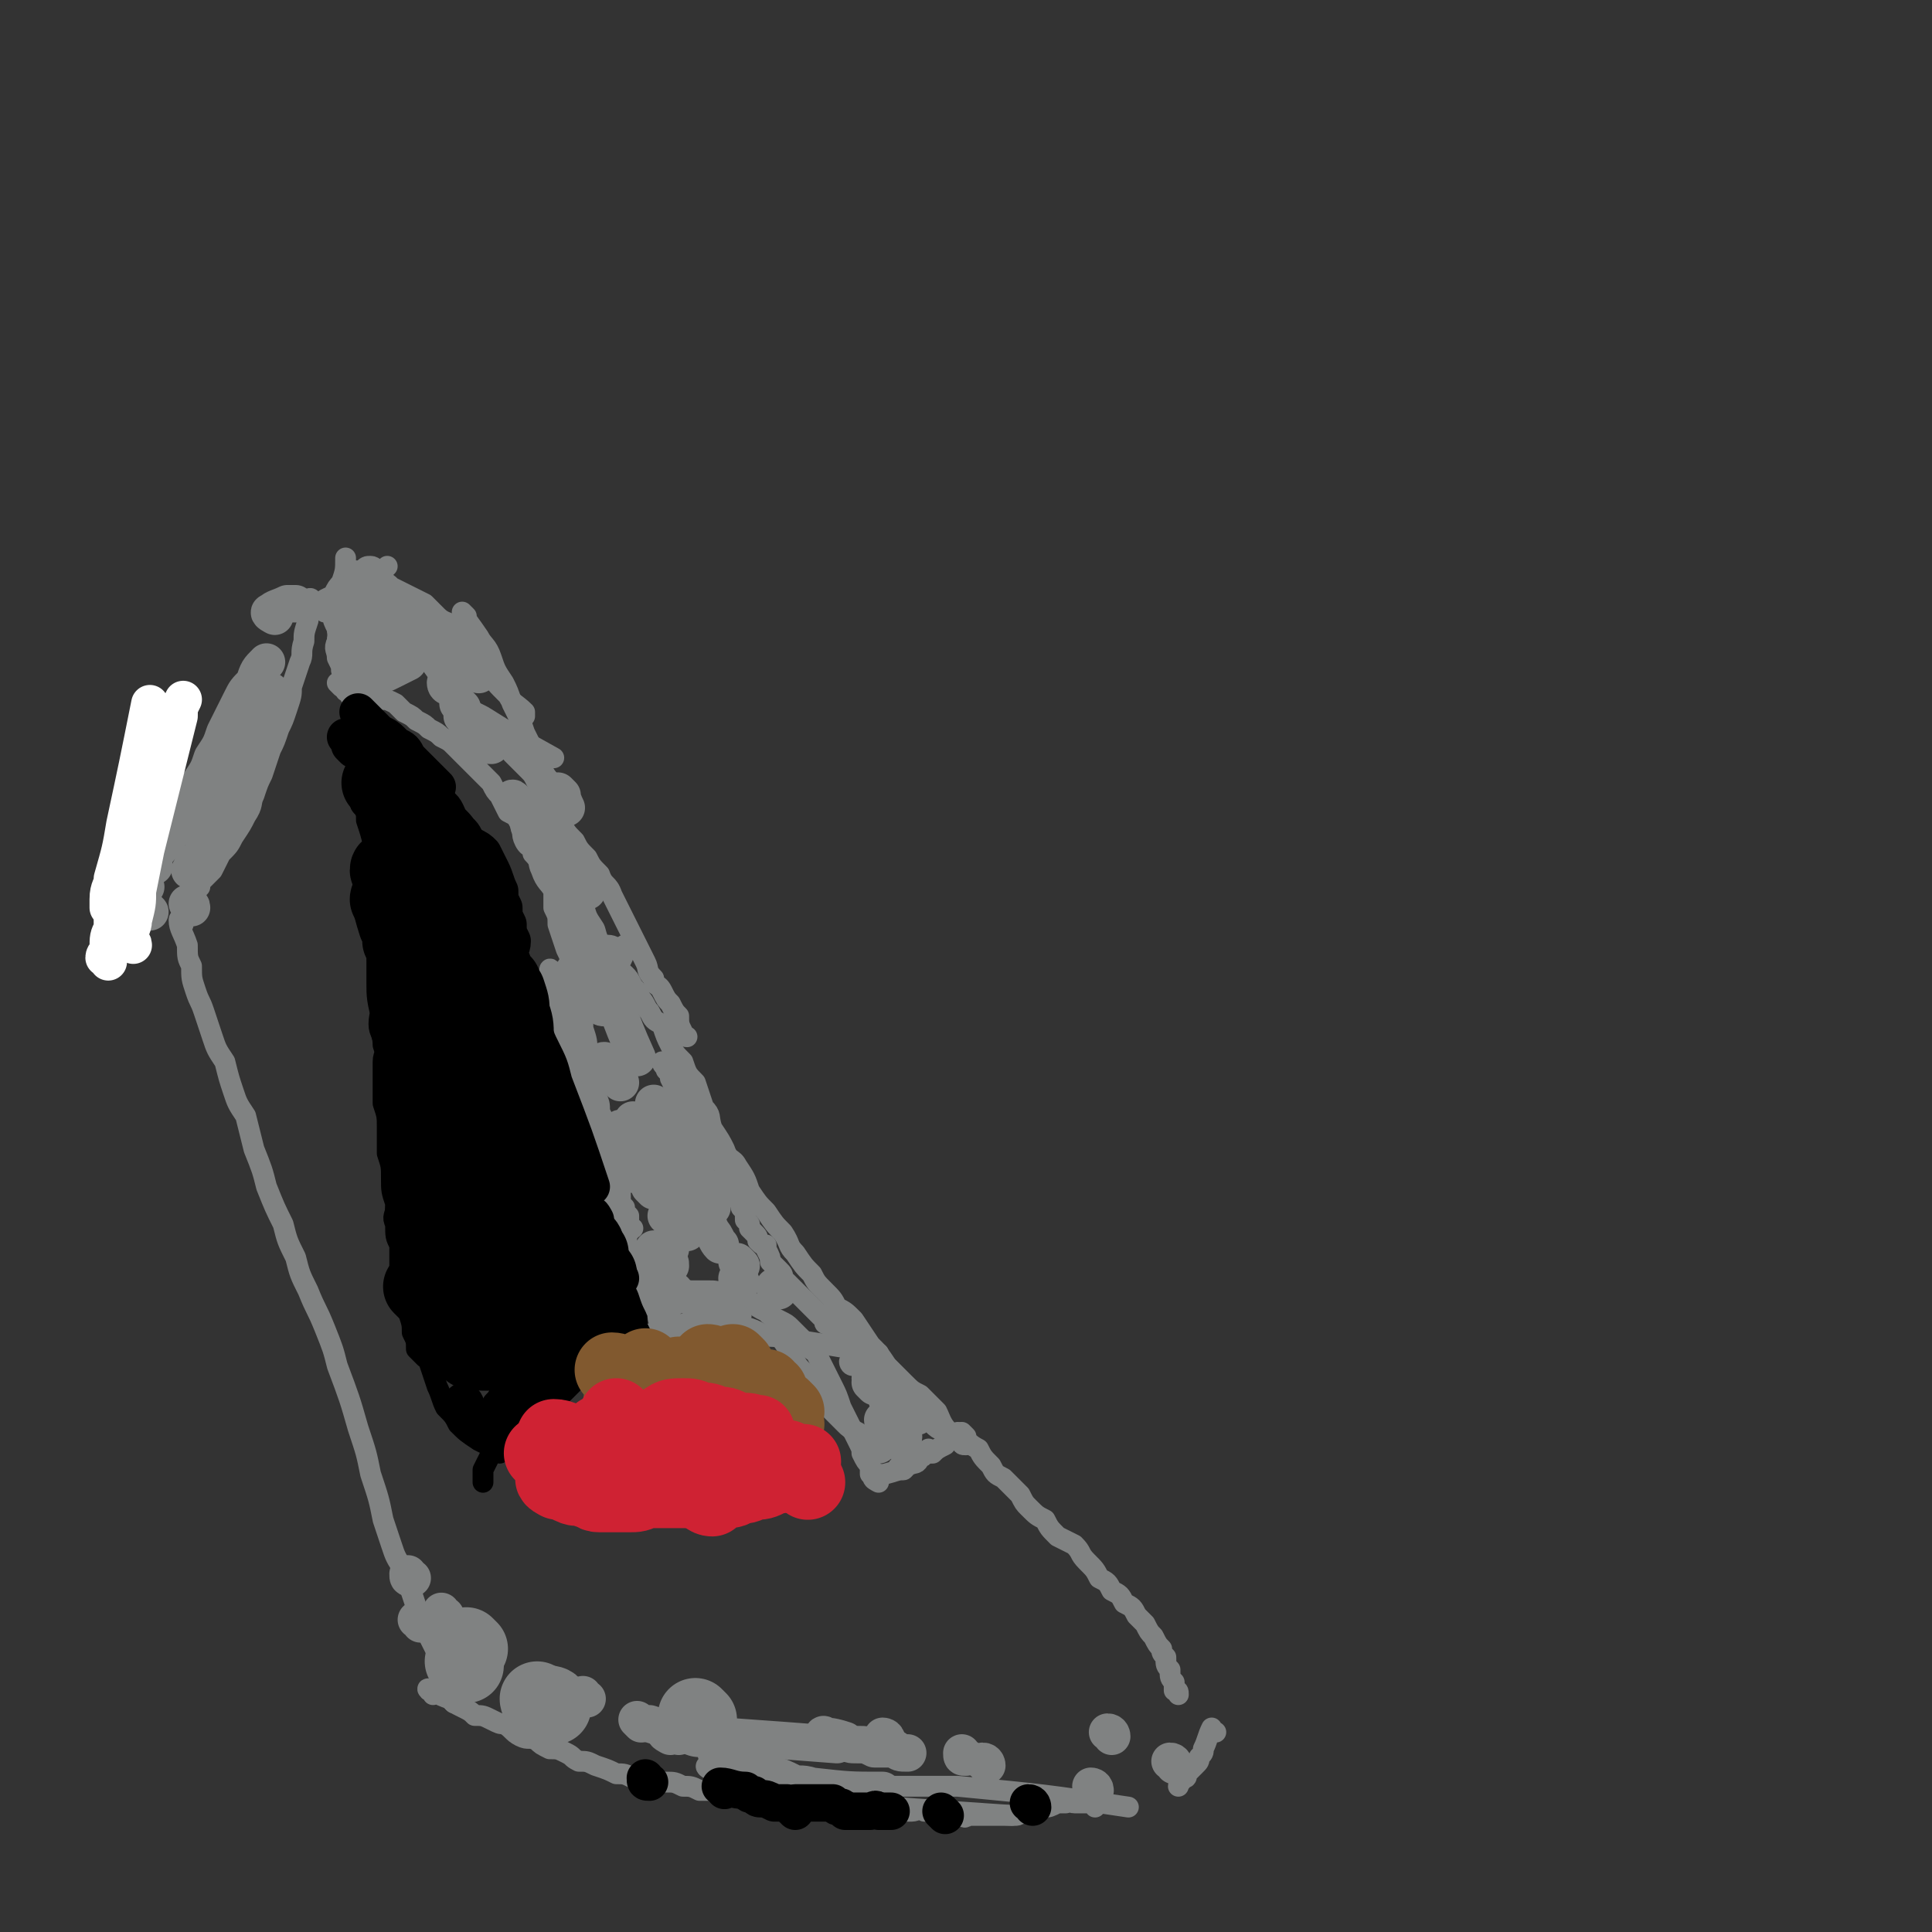 <svg viewBox='0 0 464 464' version='1.1' xmlns='http://www.w3.org/2000/svg' xmlns:xlink='http://www.w3.org/1999/xlink'><rect x="0" y="0" width="464" height="464" fill="#333333" stroke="none"/><g fill='none' stroke='#808282' stroke-width='5' stroke-linecap='round' stroke-linejoin='round'><path d='M82,165c0,0 -1,-1 -1,-1 1,0 2,1 3,2 2,0 2,0 5,1 1,0 1,0 3,1 1,0 1,0 3,1 1,1 1,1 2,2 2,1 2,1 3,2 2,1 2,1 3,2 2,1 2,1 3,2 2,1 2,1 3,2 2,2 2,2 3,3 2,2 2,2 3,3 2,2 2,2 3,3 1,2 1,2 2,3 1,2 1,2 2,4 2,1 2,1 3,3 1,2 0,2 1,4 1,2 2,1 2,3 2,2 1,2 2,4 1,3 2,3 3,5 0,2 0,2 0,4 1,2 1,2 1,4 1,3 1,3 2,6 1,2 1,2 1,4 1,3 1,3 1,5 1,3 1,3 1,5 1,3 1,3 1,5 1,3 1,3 1,6 1,2 1,2 1,5 1,2 1,2 1,5 1,2 1,2 1,4 1,2 1,2 2,4 0,2 0,2 1,5 0,2 0,2 0,4 1,2 1,2 1,5 1,1 1,1 1,2 0,2 0,2 1,3 0,1 0,1 1,2 0,1 0,1 0,1 0,1 0,1 0,1 0,1 0,1 1,1 '/><path d='M133,234c0,0 -1,-2 -1,-1 0,2 1,3 2,6 1,3 0,3 1,5 1,2 1,2 2,4 1,3 1,3 2,5 0,3 0,3 1,5 1,3 1,3 2,6 0,3 0,3 1,5 1,3 1,3 1,6 1,3 1,3 2,7 1,3 1,3 2,6 1,4 1,4 2,8 1,4 1,4 3,9 1,2 1,2 2,5 2,2 1,3 3,5 0,2 0,2 1,3 1,2 1,2 2,3 1,1 1,1 2,2 '/><path d='M134,240c0,0 -1,-1 -1,-1 0,1 0,1 1,3 0,2 0,2 1,5 0,2 0,2 1,4 0,3 0,3 0,6 1,3 1,3 2,6 1,3 1,3 1,5 1,5 1,5 2,9 1,3 1,3 2,6 1,3 1,3 3,6 1,2 1,2 3,4 1,2 1,2 2,3 '/><path d='M159,313c0,0 -1,-1 -1,-1 1,-1 2,0 3,-1 2,0 2,0 3,-1 2,0 2,0 3,0 2,0 2,0 3,0 2,0 2,0 4,1 2,0 2,0 4,1 1,1 1,0 3,1 1,1 1,1 3,2 1,1 1,1 3,2 2,1 2,1 3,2 2,2 2,2 3,3 1,2 2,2 3,3 1,2 1,2 2,4 1,2 1,2 2,4 1,2 1,2 2,5 1,2 1,2 2,4 1,2 1,2 2,4 1,2 1,2 1,3 1,2 1,2 2,3 0,1 0,2 0,2 1,1 1,0 2,0 '/><path d='M161,315c0,0 -2,-1 -1,-1 2,-1 3,-1 6,-2 2,-1 2,-1 4,-1 2,0 2,-1 4,-1 3,0 3,0 5,-1 '/><path d='M158,321c0,-1 -1,-1 -1,-1 2,-1 3,-1 5,-1 1,0 1,-1 3,-1 2,-2 2,-2 4,-3 '/><path d='M161,320c0,0 -2,-1 -1,-1 1,-1 2,0 4,-1 2,0 2,0 4,-1 1,0 2,0 3,0 2,1 2,1 5,1 2,1 2,1 4,1 3,1 3,2 6,2 13,2 13,2 25,4 '/><path d='M166,314c0,0 -1,-1 -1,-1 1,0 2,0 4,0 2,1 2,0 4,1 2,1 2,1 4,2 0,0 0,0 1,0 '/><path d='M187,321c0,-1 -1,-2 -1,-1 1,0 1,1 2,2 2,3 2,3 3,5 1,2 2,2 3,4 1,2 1,2 3,4 1,2 1,2 3,4 1,1 1,1 3,3 1,1 1,1 3,2 1,1 1,1 3,2 1,0 1,0 3,0 2,-1 2,-1 4,-1 '/><path d='M211,356c0,0 -2,-1 -1,-1 2,-1 3,-1 6,-2 1,0 1,0 2,-1 2,-1 2,0 3,-2 1,0 1,-1 2,-2 '/><path d='M217,353c-1,0 -2,0 -1,-1 1,-1 2,-1 4,-1 1,-1 1,-1 2,-2 1,0 1,0 2,0 1,-1 1,-1 3,-2 1,-2 1,-2 3,-3 '/><path d='M232,347c-1,0 -1,0 -1,-1 -2,-1 -2,-1 -4,-2 -2,-1 -2,-1 -3,-2 -1,-2 -1,-2 -3,-3 -1,-1 -1,-1 -2,-3 -1,-1 -2,-1 -3,-2 -1,-1 -1,-1 -1,-2 -1,-1 -1,-1 -2,-2 -1,0 -1,-1 -2,-1 -1,-1 -1,-1 -2,-2 -1,-1 -1,-2 -2,-3 -1,-1 -1,-1 -2,-1 -1,-2 -1,-2 -2,-3 -1,0 -1,0 -2,-1 0,0 0,0 -1,0 -1,-1 -1,-1 -1,-1 -1,0 -1,0 -1,-1 -1,-1 -1,-1 -2,-2 -1,-1 -1,-1 -2,-2 0,0 0,0 0,0 -1,-1 -1,-1 -2,-2 0,0 0,0 -1,-1 0,0 0,0 -1,-1 -1,-1 -1,-1 -2,-2 0,-1 0,-1 -1,-2 -1,-1 -1,-1 -2,-2 0,-1 0,-1 -1,-3 0,0 0,0 0,-1 -1,0 -1,0 -2,-1 0,-1 0,-1 -1,-2 0,0 0,0 -1,-1 0,-1 0,-1 0,-1 -1,-1 -1,-1 -1,-1 0,-2 0,-2 -1,-3 0,-1 0,-1 -1,-2 -1,-1 -1,-1 -2,-2 0,-1 0,-1 0,-2 -1,-1 -1,-1 -1,-3 0,-1 0,-1 -1,-2 -1,-1 -1,-1 -2,-2 -1,-2 -1,-2 -2,-3 0,-2 0,-2 -1,-3 0,-1 -1,-1 -1,-3 -1,-1 -1,-1 -2,-3 -1,-1 -1,-1 -2,-3 -1,-1 -1,-1 -2,-3 0,-1 0,-1 -1,-2 0,-1 -1,-1 -1,-2 0,0 1,0 1,0 '/><path d='M229,345c0,0 -1,-1 -1,-1 -2,-2 -2,-3 -3,-5 -2,-2 -2,-2 -4,-4 -2,-1 -2,-1 -4,-3 -2,-2 -2,-2 -4,-4 -2,-3 -2,-3 -4,-5 -2,-3 -2,-3 -4,-6 -2,-2 -2,-2 -4,-3 -1,-2 -1,-2 -3,-4 -2,-2 -2,-2 -3,-4 -2,-2 -2,-2 -4,-5 -2,-2 -1,-2 -3,-5 -2,-2 -2,-2 -4,-5 -2,-2 -2,-2 -4,-5 -1,-3 -1,-3 -3,-6 -1,-2 -2,-1 -3,-4 -1,-2 -1,-2 -3,-5 -1,-3 0,-3 -2,-5 -1,-3 -1,-3 -2,-6 -2,-2 -2,-2 -3,-5 -2,-2 -2,-2 -3,-4 -1,-2 -1,-2 -2,-5 -2,-1 -2,-1 -3,-3 -1,-1 -1,-2 -2,-3 -1,-2 -1,-2 -2,-3 -1,-2 -1,-2 -2,-3 -1,-1 -2,-1 -2,-2 0,-1 0,0 1,-1 1,-2 1,-2 1,-4 '/><path d='M165,249c0,0 -1,0 -1,-1 -1,-2 -1,-2 -1,-4 -1,-1 -1,-1 -2,-3 -1,-1 -1,-1 -2,-3 -1,-2 -2,-1 -2,-3 -2,-2 -1,-2 -2,-4 -1,-2 -1,-2 -2,-4 -1,-2 -1,-2 -2,-4 -1,-2 -1,-2 -2,-4 -1,-2 -1,-2 -2,-4 -1,-3 -2,-2 -3,-5 -2,-2 -2,-2 -3,-4 -2,-2 -2,-2 -3,-4 -2,-2 -2,-2 -3,-4 -1,-2 -1,-2 -2,-4 -1,-2 -1,-2 -2,-3 -1,-2 -1,-2 -2,-3 -1,-2 -1,-2 -2,-3 -1,-1 -1,-1 -2,-2 0,0 0,0 -1,-1 0,0 0,0 -1,-1 0,0 0,0 0,-1 '/><path d='M89,165c0,0 0,0 -1,-1 0,0 0,-1 0,-2 -1,-2 -1,-2 -2,-4 -1,-1 -1,-1 -1,-3 -1,-2 -1,-2 -1,-4 0,-1 -1,-1 -1,-3 0,-1 0,-1 0,-2 0,-1 1,-1 1,-2 0,0 0,0 0,-1 1,-1 1,-1 2,-2 0,-1 0,-1 1,-2 '/><path d='M84,167c0,-1 -1,-1 -1,-1 -1,-3 0,-3 -1,-5 0,-1 0,-1 -1,-3 0,-2 -1,-2 0,-4 0,-1 0,-1 1,-3 0,-1 0,-1 1,-3 0,-1 0,-1 0,-2 0,-1 0,-1 1,-2 0,-3 1,-3 1,-5 '/><path d='M85,162c0,0 -1,0 -1,-1 -1,-2 -1,-2 -2,-4 0,-2 0,-2 0,-3 -1,-2 -1,-2 -1,-3 -1,-2 -1,-2 -1,-3 0,-1 0,-1 1,-2 0,-1 0,-1 0,-3 1,-1 1,-1 1,-3 1,-3 1,-3 1,-6 '/><path d='M78,147c0,-1 -1,-1 -1,-1 0,-2 1,-2 3,-3 1,-2 1,-2 2,-3 1,-1 1,-1 3,-2 1,0 1,-1 2,-1 1,-1 1,-1 2,-1 1,0 1,1 3,1 0,0 0,0 1,-1 '/><path d='M85,138c0,-1 -2,-2 -1,-1 1,0 2,0 4,1 2,1 2,0 3,1 2,1 2,1 3,2 2,1 2,1 4,2 2,1 2,1 4,2 2,2 2,2 3,3 2,2 3,1 4,3 3,2 2,3 4,5 2,3 2,3 4,5 2,3 2,3 5,6 1,2 2,2 4,4 0,1 0,1 0,1 '/><path d='M112,148c0,0 -1,-1 -1,-1 1,2 2,3 4,6 1,2 2,2 3,5 1,3 1,3 3,6 1,2 1,2 2,5 2,4 2,4 3,7 2,4 2,4 4,8 1,3 2,3 4,6 '/><path d='M99,145c-1,0 -2,-1 -1,-1 0,1 1,2 2,3 '/><path d='M221,342c0,0 -1,-1 -1,-1 '/><path d='M213,340c0,0 -1,-1 -1,-1 '/><path d='M205,328c-1,0 -1,-1 -1,-1 '/><path d='M214,341c0,0 -1,-1 -1,-1 '/></g>
<g fill='none' stroke='#808282' stroke-width='9' stroke-linecap='round' stroke-linejoin='round'><path d='M217,342c0,0 -1,0 -1,-1 '/><path d='M211,347c0,0 0,-1 -1,-1 '/><path d='M204,322c0,0 -1,-1 -1,-1 '/><path d='M217,347c0,0 -1,-1 -1,-1 '/><path d='M165,296c0,0 0,-1 -1,-1 '/><path d='M157,286c0,0 -1,-1 -1,-1 '/><path d='M217,345c-1,0 -1,-1 -1,-1 '/><path d='M210,333c0,0 -1,-1 -1,-1 '/><path d='M214,337c0,0 -1,-1 -1,-1 '/><path d='M212,330c0,0 -1,-1 -1,-1 '/><path d='M161,304c0,-1 0,-1 -1,-1 '/><path d='M158,301c0,0 -1,-1 -1,-1 '/><path d='M161,300c0,0 -1,-1 -1,-1 '/><path d='M160,307c-1,0 -1,-1 -1,-1 '/><path d='M213,342c-1,0 -1,-1 -1,-1 '/><path d='M210,332c0,0 -1,0 -1,-1 0,-1 1,-1 1,-2 '/><path d='M161,293c0,0 0,-1 -1,-1 '/><path d='M150,272c0,0 0,-1 -1,-1 '/><path d='M133,194c-1,0 -1,-1 -1,-1 '/><path d='M129,195c0,0 -1,-1 -1,-1 1,1 1,2 2,3 2,2 2,3 4,5 1,2 1,2 3,4 1,2 1,2 3,5 1,1 1,1 1,3 '/><path d='M128,199c0,0 -1,0 -1,-1 '/><path d='M90,150c0,-1 -1,-1 -1,-1 '/><path d='M85,156c0,0 -2,-1 -1,-1 1,0 2,0 5,0 1,0 2,0 3,0 2,0 2,-1 4,-1 0,0 0,0 0,0 '/><path d='M88,164c-1,-1 -2,-1 -1,-1 1,-1 1,0 3,-1 2,0 2,0 4,-1 2,-1 2,-1 4,-2 '/><path d='M89,145c0,0 -2,-1 -1,-1 1,1 2,2 5,3 2,1 2,1 4,2 2,2 2,2 4,4 2,1 2,1 4,3 2,1 2,1 4,2 1,1 1,1 2,2 2,1 2,1 4,2 '/><path d='M108,165c0,0 -1,0 -1,-1 '/><path d='M118,179c-1,0 -1,0 -1,-1 '/><path d='M111,170c-1,-1 -1,-1 -1,-1 '/><path d='M135,191c0,0 -1,-1 -1,-1 1,1 1,2 2,4 '/><path d='M135,212c0,0 0,-1 -1,-1 '/><path d='M124,193c0,0 -1,-2 -1,-1 2,2 3,3 6,6 1,2 1,3 3,5 1,4 1,4 3,7 1,4 1,4 3,7 1,4 1,4 3,7 1,4 2,4 3,8 5,11 4,11 9,22 '/><path d='M152,282c-1,0 -1,-1 -1,-1 '/><path d='M163,311c0,0 -1,0 -1,-1 '/><path d='M145,242c-1,0 -1,-1 -1,-1 '/><path d='M153,278c0,0 -1,-1 -1,-1 1,1 2,1 3,3 1,1 1,2 2,3 '/><path d='M178,308c0,0 -1,-1 -1,-1 '/><path d='M139,234c0,0 0,-1 -1,-1 '/><path d='M153,270c0,0 -1,-1 -1,-1 1,1 1,2 2,3 2,3 2,3 4,5 2,2 2,2 4,4 1,1 1,1 2,3 1,1 1,1 1,2 1,2 1,2 2,3 1,1 1,1 2,3 1,2 1,2 2,4 1,1 1,2 2,3 '/><path d='M146,256c0,0 -1,-2 -1,-1 0,0 1,1 3,3 1,1 0,1 1,2 '/><path d='M158,266c0,0 -1,-1 -1,-1 1,2 2,2 3,5 2,2 2,3 3,5 2,4 2,4 4,7 2,4 2,4 4,8 0,0 0,0 0,0 '/><path d='M178,304c0,0 -1,-1 -1,-1 '/><path d='M150,276c0,0 0,-1 -1,-1 '/><path d='M147,230c0,-1 -1,-1 -1,-1 '/><path d='M158,282c0,0 -1,-1 -1,-1 '/><path d='M113,180c0,0 -1,-1 -1,-1 '/><path d='M112,173c0,0 -1,-1 -1,-1 '/><path d='M187,310c0,0 -1,-1 -1,-1 '/></g>
<g fill='none' stroke='#000000' stroke-width='9' stroke-linecap='round' stroke-linejoin='round'><path d='M85,180c0,0 -1,-1 -1,-1 1,1 2,1 4,3 2,1 2,1 3,2 2,2 2,2 3,3 2,1 2,1 3,3 1,1 1,1 2,2 1,1 1,1 2,2 1,1 1,1 2,2 1,1 1,1 1,2 1,1 1,1 1,2 1,1 1,1 1,2 1,1 1,1 1,1 0,1 0,1 1,2 0,1 0,1 0,2 1,0 0,0 1,0 0,1 0,0 1,0 '/><path d='M87,172c0,0 -1,-1 -1,-1 2,2 2,2 5,5 2,1 2,1 4,3 2,1 2,1 3,3 1,1 1,1 3,3 1,1 1,1 2,2 1,1 1,1 2,2 '/><path d='M84,178c0,0 -1,-1 -1,-1 1,0 1,1 3,2 2,1 2,1 5,2 1,1 1,1 3,2 1,1 1,1 2,2 2,2 2,2 4,3 1,2 1,2 3,4 1,1 1,1 3,3 2,2 2,2 3,4 2,1 2,1 3,3 2,2 2,2 3,4 1,2 1,2 2,4 1,2 1,2 2,4 1,3 1,3 1,6 1,3 1,3 1,6 1,2 1,2 1,4 '/><path d='M90,187c0,-1 -1,-2 -1,-1 2,0 3,1 5,2 2,1 2,1 4,2 1,2 1,2 3,3 2,2 2,2 4,4 1,1 1,1 3,3 1,2 1,2 2,4 2,2 3,2 5,4 1,2 1,2 3,4 0,1 0,1 0,1 '/><path d='M90,181c0,0 -2,-1 -1,-1 2,1 3,2 6,3 2,2 2,2 4,4 2,1 2,1 3,2 2,2 2,2 3,4 2,1 2,2 3,4 2,2 2,2 3,4 2,2 2,2 3,4 1,2 1,2 2,4 1,3 1,3 2,5 1,3 0,3 1,5 0,3 0,3 0,5 0,3 0,3 0,5 -1,3 -1,3 -1,6 -1,3 -1,3 -1,6 0,2 0,2 1,4 '/><path d='M106,210c0,-1 -1,-2 -1,-1 0,0 1,1 2,3 2,2 2,2 3,4 2,2 2,2 3,4 1,3 0,3 1,5 1,3 1,3 2,6 1,4 1,4 2,7 1,3 1,3 2,7 1,5 1,5 3,11 1,4 1,4 3,9 1,3 1,3 2,6 5,14 5,14 10,28 '/><path d='M119,221c0,0 -2,-1 -1,-1 1,2 2,3 3,7 2,2 1,2 2,5 1,2 1,2 2,5 0,2 0,2 1,5 1,2 1,2 2,5 1,3 1,3 2,5 2,4 2,4 3,8 5,13 5,13 9,25 '/><path d='M118,216c-1,0 -2,-1 -1,-1 0,2 0,3 1,5 1,3 1,3 2,5 0,3 0,3 1,6 1,3 1,3 2,6 1,3 1,3 1,5 1,3 1,3 2,7 1,2 2,2 2,5 1,3 1,3 2,7 1,3 1,3 2,6 1,3 1,3 2,6 1,3 1,3 2,7 1,3 1,3 2,6 1,3 1,3 2,5 0,2 0,2 1,5 1,2 1,2 2,4 1,1 2,1 3,2 2,2 2,3 3,5 '/><path d='M145,297c0,0 -1,-2 -1,-1 1,2 1,3 2,6 1,3 0,3 1,5 1,3 1,3 2,5 1,3 1,3 2,5 0,2 0,2 1,4 0,1 0,1 1,3 0,0 0,0 0,0 '/><path d='M148,316c-1,0 -1,-1 -1,-1 -1,1 -1,2 -2,4 0,2 -1,1 -2,3 0,1 0,1 -1,3 -1,1 -1,1 -2,2 -1,1 -1,1 -2,2 -1,1 -1,1 -2,2 -1,1 -1,1 -2,2 -1,0 -1,0 -2,1 -2,0 -2,0 -3,1 -1,0 -1,0 -2,1 -1,1 -1,1 -2,2 -1,1 -1,1 -2,2 -1,1 -1,1 -1,2 0,0 0,0 -1,1 '/><path d='M130,326c-1,0 -1,-1 -1,-1 -2,2 -1,3 -3,5 -1,1 -1,1 -2,3 -1,1 -1,1 -2,2 -1,2 -1,2 -2,3 0,1 0,1 -1,2 '/><path d='M135,322c0,0 -1,0 -1,-1 1,0 2,-1 4,-1 2,0 2,0 3,0 2,1 2,1 4,1 '/><path d='M143,293c0,0 -1,-2 -1,-1 0,1 1,2 2,5 0,2 0,2 1,4 0,2 0,2 1,4 0,2 0,2 1,4 0,2 0,2 1,4 0,2 0,2 1,3 0,2 0,2 1,4 '/><path d='M145,324c0,0 -1,-1 -1,-1 '/><path d='M142,330c0,-1 -1,-1 -1,-1 1,-1 2,-1 3,-1 '/><path d='M112,338c0,-1 -1,-2 -1,-1 0,0 1,1 1,2 1,1 1,2 1,2 1,1 1,0 2,1 '/></g>
<g fill='none' stroke='#000000' stroke-width='5' stroke-linecap='round' stroke-linejoin='round'><path d='M124,341c0,-1 0,-2 -1,-1 0,0 0,1 -1,2 -1,3 -1,2 -2,4 -1,2 -2,2 -2,3 -1,2 -1,2 -2,4 0,1 0,1 0,3 0,0 0,0 0,0 '/><path d='M120,349c0,0 -1,-1 -1,-1 -2,-1 -2,-1 -4,-2 -3,-2 -3,-2 -5,-4 -1,-2 -1,-2 -3,-4 -1,-2 -1,-3 -2,-5 -1,-3 -1,-3 -2,-6 0,-2 -1,-2 -1,-4 0,-4 1,-4 1,-7 0,-11 0,-11 0,-21 '/><path d='M103,315c0,0 -1,0 -1,-1 0,-1 0,-1 0,-2 0,-3 0,-3 -1,-5 0,-3 0,-3 -1,-5 0,-2 0,-2 -1,-5 0,-3 0,-3 0,-6 -1,-3 -1,-3 -2,-6 -1,-4 0,-4 -1,-8 0,-4 0,-4 -1,-7 0,-4 0,-4 -1,-7 0,-3 0,-3 -1,-6 0,-3 0,-3 -1,-6 0,-3 -1,-3 -1,-5 0,-3 1,-3 1,-6 0,-1 1,-1 1,-2 '/><path d='M86,187c0,0 -1,-1 -1,-1 1,1 1,2 2,3 1,3 1,3 2,6 0,3 0,3 1,6 1,3 1,3 2,6 1,3 1,3 2,6 '/><path d='M86,188c0,0 -1,-1 -1,-1 0,2 1,3 2,5 1,2 1,3 1,5 1,3 1,3 2,7 1,3 0,3 1,6 0,3 0,3 1,7 0,2 1,2 2,4 0,2 0,2 1,4 '/><path d='M88,194c-1,0 -2,-1 -1,-1 1,2 2,3 3,6 1,3 1,3 2,5 1,3 1,3 1,6 1,2 1,2 1,5 1,3 1,3 1,5 1,2 0,2 1,4 0,2 0,2 0,4 1,1 1,1 1,3 0,1 0,1 1,2 '/><path d='M93,203c0,0 -1,-2 -1,-1 0,3 1,4 2,7 0,3 0,3 1,6 0,3 0,3 0,6 0,3 0,3 1,6 0,4 1,4 1,8 0,4 -1,4 -1,7 0,4 0,4 1,7 0,2 0,2 1,5 0,3 0,3 1,5 0,1 0,1 0,1 '/><path d='M98,241c0,0 -1,-1 -1,-1 0,2 1,3 2,6 0,2 -1,2 -1,4 0,2 0,2 -1,4 0,3 0,3 0,6 0,3 -1,3 -1,6 0,3 0,3 1,7 0,3 0,3 1,6 0,3 0,3 1,6 0,3 1,3 1,6 '/><path d='M101,259c0,0 -1,-1 -1,-1 -1,2 -1,3 -2,5 0,2 0,2 -1,4 0,3 0,3 -1,5 0,2 0,2 0,4 -1,3 0,3 0,6 0,3 0,3 0,5 1,4 1,4 1,7 1,3 0,3 1,5 1,3 1,3 2,5 0,0 0,0 0,0 '/><path d='M97,256c0,0 0,-1 -1,-1 0,1 0,2 0,3 -1,2 -1,2 -2,4 0,2 0,2 0,4 0,3 0,3 1,6 0,3 0,3 0,6 1,3 1,3 1,6 1,3 1,3 1,6 0,2 0,2 1,5 0,3 0,3 1,6 1,3 1,2 2,5 '/><path d='M94,244c0,0 -1,-1 -1,-1 0,1 0,2 0,3 0,3 0,3 0,5 0,2 -1,2 -1,4 0,3 0,3 0,5 0,3 0,3 0,5 1,3 1,3 1,6 0,3 0,3 0,6 1,3 1,3 1,6 0,3 0,3 1,6 0,3 0,3 1,6 0,2 0,2 1,5 1,2 1,2 2,3 '/><path d='M99,278c-1,0 -1,-1 -1,-1 -1,2 -1,3 -1,5 0,2 0,2 -1,4 0,2 0,2 -1,4 0,2 -1,2 0,4 0,3 0,3 1,5 0,3 0,3 0,6 1,2 1,2 1,5 1,2 1,2 1,5 1,3 1,3 1,5 1,2 1,2 1,4 1,1 1,1 2,2 '/></g>
<g fill='none' stroke='#000000' stroke-width='30' stroke-linecap='round' stroke-linejoin='round'><path d='M123,289c0,0 -1,-1 -1,-1 '/><path d='M109,219c0,0 -1,-1 -1,-1 '/></g>
<g fill='none' stroke='#000000' stroke-width='18' stroke-linecap='round' stroke-linejoin='round'><path d='M94,210c0,-1 -1,-2 -1,-1 1,1 2,2 4,4 1,1 1,1 1,1 '/><path d='M92,189c0,0 -1,-1 -1,-1 1,1 1,2 3,4 1,2 1,2 2,4 2,4 2,4 4,8 0,0 0,0 0,0 '/><path d='M100,216c0,0 -1,-1 -1,-1 1,3 2,4 3,8 1,4 0,4 1,8 0,4 0,4 0,8 1,7 1,7 2,13 0,6 0,6 1,11 0,9 0,9 1,18 0,4 0,4 1,8 0,3 1,3 2,6 1,2 1,2 2,3 '/><path d='M106,246c0,0 -1,-1 -1,-1 0,2 1,3 2,5 0,3 0,3 1,5 0,4 0,4 0,7 1,5 1,5 1,10 1,5 1,5 1,9 1,5 1,5 1,11 1,5 1,5 3,10 1,4 0,4 2,8 1,3 1,3 3,6 2,2 2,2 4,4 '/><path d='M121,236c0,0 -1,-1 -1,-1 0,1 1,2 2,3 1,3 1,3 1,5 1,3 1,3 1,6 0,4 0,4 1,8 1,4 1,4 2,9 1,5 1,5 2,10 1,4 1,4 2,8 2,4 2,4 4,8 '/><path d='M111,259c-1,0 -1,-2 -1,-1 0,0 1,1 1,3 2,3 2,3 3,6 2,4 1,4 3,7 2,4 2,4 4,7 2,4 2,4 4,7 2,3 2,4 5,6 2,3 2,2 5,4 3,2 3,2 7,3 '/><path d='M114,325c-1,0 -2,-1 -1,-1 1,0 1,1 3,1 3,0 3,0 5,-1 1,-1 1,-1 3,-2 '/><path d='M108,321c0,-1 -2,-1 -1,-1 2,-1 3,0 5,-1 3,0 3,-1 6,-2 10,-4 10,-4 19,-8 4,-1 4,-1 7,-3 '/><path d='M102,310c0,0 -1,-1 -1,-1 1,0 1,0 3,0 3,0 3,0 6,-1 4,-1 4,-1 7,-2 3,0 3,0 7,-1 1,0 1,0 2,0 '/><path d='M138,314c0,0 -1,-1 -1,-1 '/></g>
<g fill='none' stroke='#81592F' stroke-width='18' stroke-linecap='round' stroke-linejoin='round'><path d='M171,328c0,0 -1,-1 -1,-1 1,0 2,1 3,2 '/><path d='M164,331c-1,0 -1,-1 -1,-1 '/><path d='M187,338c0,0 -1,-1 -1,-1 '/><path d='M157,332c0,0 -1,-1 -1,-1 '/><path d='M161,334c0,0 -1,-1 -1,-1 '/><path d='M189,339c0,0 -1,-1 -1,-1 '/><path d='M177,328c0,0 -1,-1 -1,-1 '/><path d='M185,334c0,0 -1,0 -1,-1 '/><path d='M150,338c0,-1 0,-1 -1,-1 '/><path d='M148,330c0,0 -1,-1 -1,-1 2,0 3,2 5,1 2,0 1,-1 3,-2 '/><path d='M186,341c-1,-1 -1,-1 -1,-1 '/><path d='M189,342c0,0 -1,0 -1,-1 '/><path d='M150,339c0,0 -1,0 -1,-1 '/></g>
<g fill='none' stroke='#CF2233' stroke-width='18' stroke-linecap='round' stroke-linejoin='round'><path d='M149,341c0,0 -1,-1 -1,-1 '/><path d='M134,346c0,0 -1,-1 -1,-1 2,0 3,1 5,2 1,0 2,0 3,-1 2,-1 2,-1 3,-2 '/><path d='M134,356c0,0 -2,-1 -1,-1 1,0 2,1 4,2 2,1 2,0 4,1 2,0 1,1 3,1 2,0 2,0 4,0 2,0 2,0 3,0 2,0 2,0 4,-1 1,0 1,0 3,0 1,0 1,0 3,0 1,0 1,0 2,0 2,0 2,0 3,0 1,0 1,0 2,0 1,0 1,0 1,0 2,-1 2,-2 3,-3 '/><path d='M157,344c0,-1 -1,-1 -1,-1 1,0 2,0 3,1 2,0 2,0 4,1 2,0 2,1 4,1 2,-1 2,-1 5,-1 '/><path d='M161,342c0,0 -2,-1 -1,-1 1,-1 2,-1 4,-1 2,0 2,0 4,1 2,0 2,0 4,1 2,0 2,0 4,1 3,1 3,0 5,1 1,0 1,0 1,0 '/><path d='M171,360c-1,0 -2,-1 -1,-1 1,-1 2,0 4,-1 2,0 2,0 3,-1 2,0 2,0 4,-1 2,0 2,0 4,-1 3,-1 3,0 5,-2 2,-1 1,-1 3,-2 '/><path d='M135,351c0,0 -1,0 -1,-1 '/><path d='M131,350c0,0 0,-1 -1,-1 '/><path d='M190,351c0,0 -1,0 -1,-1 '/><path d='M194,356c0,0 -1,-1 -1,-1 '/></g>
<g fill='none' stroke='#000000' stroke-width='18' stroke-linecap='round' stroke-linejoin='round'><path d='M101,219c0,0 -1,-1 -1,-1 0,1 1,2 1,3 0,2 0,2 1,5 1,1 1,1 1,3 1,1 1,1 1,3 1,0 1,0 2,1 '/><path d='M94,217c0,0 -1,-2 -1,-1 1,2 1,3 2,6 1,2 1,2 1,4 1,2 1,2 1,5 0,2 0,2 0,5 0,3 0,3 1,7 0,2 0,2 0,4 0,0 0,0 1,1 '/></g>
<g fill='none' stroke='#808282' stroke-width='5' stroke-linecap='round' stroke-linejoin='round'><path d='M75,145c0,0 0,-2 -1,-1 0,2 0,3 0,5 -1,3 -1,3 -1,5 -1,3 0,3 -1,5 -1,3 -1,3 -2,6 0,2 0,2 -1,5 -1,3 -1,3 -2,5 -1,3 -1,3 -2,5 -1,3 -1,3 -2,6 -1,2 -1,2 -2,5 -1,2 0,2 -2,5 -1,2 -1,2 -3,5 -1,2 -1,2 -3,4 -1,2 -1,2 -2,4 -1,1 -1,1 -2,2 -1,1 -1,1 -1,2 -1,1 -1,1 -2,2 '/><path d='M44,222c0,0 -1,-2 -1,-1 0,2 1,3 2,6 0,3 0,3 1,5 0,3 0,3 1,6 1,3 1,2 2,5 1,3 1,3 2,6 1,3 1,3 3,6 1,4 1,4 2,7 1,3 1,3 3,6 1,4 1,4 2,8 2,5 2,5 3,9 2,5 2,5 4,9 1,4 1,4 3,8 1,4 1,4 3,8 2,5 2,4 4,9 2,5 2,5 3,9 3,8 3,8 5,15 2,6 2,6 3,11 2,6 2,6 3,11 1,3 1,3 2,6 1,3 1,3 3,6 1,3 1,3 2,6 1,3 1,3 2,6 1,2 1,2 2,4 1,2 1,2 2,4 1,2 1,2 1,4 1,2 1,2 1,3 0,1 0,1 1,2 0,1 0,1 0,2 0,0 1,0 1,1 '/><path d='M104,407c0,-1 -2,-2 -1,-1 1,0 2,1 5,2 1,1 1,1 3,2 2,1 2,1 3,2 2,0 2,0 4,1 2,1 2,1 3,1 2,1 2,2 4,3 2,1 2,0 4,1 1,1 1,1 3,2 2,0 2,0 4,1 2,1 1,1 3,2 2,0 2,0 4,1 3,1 3,1 5,2 2,0 2,0 4,1 2,0 2,0 5,0 2,1 2,1 3,1 2,0 2,0 4,1 2,0 2,0 4,1 2,0 2,0 4,0 2,1 2,1 4,1 2,1 2,1 4,1 1,0 1,0 3,0 2,0 2,0 4,0 1,0 1,0 3,0 2,0 2,0 4,-1 1,0 1,1 3,1 1,0 1,-1 2,0 2,0 2,0 3,0 2,0 2,0 3,1 1,0 1,0 3,1 1,0 1,0 2,0 2,0 2,0 3,0 2,0 2,0 3,1 2,0 2,0 3,0 1,0 2,-1 3,0 1,0 1,0 3,1 1,0 1,0 3,0 1,1 1,0 3,0 0,0 1,1 1,0 1,0 1,0 2,0 1,0 1,0 3,0 1,0 1,0 3,0 2,0 2,0 4,0 1,0 1,-1 3,-1 2,-1 2,-1 4,-1 1,0 1,0 3,-1 1,0 1,0 2,0 1,-1 1,0 2,0 0,0 0,0 1,0 1,0 1,0 2,0 0,0 1,-1 1,0 1,0 0,0 1,1 '/><path d='M171,425c-1,0 -2,-1 -1,-1 0,0 1,0 3,1 3,1 2,1 5,1 3,1 3,1 5,2 3,0 3,0 6,1 3,1 3,1 6,2 3,0 3,1 7,1 6,1 6,1 12,2 14,1 14,1 29,2 '/><path d='M205,430c0,0 -1,-1 -1,-1 1,0 1,1 3,1 3,0 3,0 5,-1 3,0 3,0 6,0 2,0 2,0 5,0 4,0 4,0 7,0 21,2 21,2 41,5 '/><path d='M232,345c0,0 -1,-1 -1,-1 1,2 2,3 4,4 1,2 1,2 3,4 1,2 1,2 3,3 2,2 2,2 4,4 1,2 1,2 2,3 2,2 2,2 4,3 1,2 1,2 3,4 2,1 2,1 4,2 2,2 1,2 3,4 2,2 2,2 3,4 2,1 2,1 3,3 2,1 2,1 3,3 2,1 2,1 3,3 1,1 1,1 2,2 1,2 1,2 2,3 1,2 1,2 2,3 0,1 0,1 1,2 0,2 0,2 1,3 0,2 0,2 1,3 0,1 0,1 0,2 1,0 1,0 1,1 '/><path d='M292,416c-1,0 -1,-1 -1,-1 -1,2 -1,3 -2,5 0,1 0,1 -1,2 0,1 0,1 -1,2 -1,1 -1,1 -2,2 0,1 0,1 -1,1 0,1 -1,1 -1,2 0,0 0,0 0,0 '/><path d='M103,158c-1,-1 -2,-2 -1,-1 1,2 2,3 4,6 2,3 1,3 3,5 3,2 3,2 7,4 8,5 8,5 17,10 '/></g>
<g fill='none' stroke='#808282' stroke-width='18' stroke-linecap='round' stroke-linejoin='round'><path d='M130,409c-1,0 -1,-1 -1,-1 '/><path d='M112,400c0,0 0,-1 -1,-1 '/><path d='M113,396c0,0 -1,-1 -1,-1 '/><path d='M133,410c0,-1 -1,-1 -1,-1 '/><path d='M168,413c0,0 -1,-1 -1,-1 '/></g>
<g fill='none' stroke='#808282' stroke-width='9' stroke-linecap='round' stroke-linejoin='round'><path d='M107,388c-1,0 -1,-1 -1,-1 '/><path d='M161,417c0,0 -2,-1 -1,-1 0,0 1,0 3,1 '/><path d='M199,418c0,0 0,-1 -1,-1 '/><path d='M141,408c-1,0 -1,-1 -1,-1 '/><path d='M99,379c-1,0 -1,0 -1,-1 '/><path d='M173,422c0,0 -1,-1 -1,-1 1,1 2,1 4,2 2,1 2,1 5,2 2,1 2,1 4,1 3,1 3,1 5,2 2,1 2,0 5,1 9,1 9,1 17,1 '/><path d='M232,422c-1,0 -1,0 -1,-1 '/><path d='M267,417c0,0 0,-1 -1,-1 '/><path d='M154,414c0,0 -1,-1 -1,-1 0,0 1,1 3,1 3,1 3,1 6,1 3,1 3,1 5,1 4,0 4,1 7,1 14,1 14,1 27,2 '/><path d='M199,418c0,-1 -2,-2 -1,-1 1,0 2,0 5,1 1,1 1,1 3,1 2,0 2,0 4,1 2,0 2,0 5,0 1,1 1,1 3,1 0,0 0,0 0,0 '/><path d='M137,410c-1,0 -1,-1 -1,-1 '/><path d='M168,413c0,0 -1,-1 -1,-1 '/><path d='M101,390c0,0 0,-1 -1,-1 '/><path d='M263,430c0,-1 -1,-1 -1,-1 '/><path d='M282,424c0,0 0,-1 -1,-1 '/><path d='M237,424c0,0 0,-1 -1,-1 '/><path d='M213,418c0,-1 -1,-1 -1,-1 '/></g>
<g fill='none' stroke='#000000' stroke-width='9' stroke-linecap='round' stroke-linejoin='round'><path d='M174,430c0,-1 -1,-1 -1,-1 2,0 3,1 6,1 1,1 1,1 2,1 1,1 1,1 2,1 1,0 1,0 3,1 1,0 1,0 3,0 1,1 1,0 2,0 1,0 1,0 3,0 1,0 1,0 2,0 1,0 1,0 2,0 1,0 1,0 2,0 1,1 1,1 2,1 1,1 1,0 1,1 1,0 1,0 2,0 1,0 1,0 2,0 1,0 1,0 2,0 1,0 1,-1 2,0 2,0 2,0 3,0 '/><path d='M227,436c0,0 -1,-1 -1,-1 '/><path d='M248,434c0,0 0,-1 -1,-1 '/><path d='M191,435c0,0 -1,-1 -1,-1 '/><path d='M156,428c-1,0 -1,0 -1,-1 '/><path d='M100,190c0,-1 -1,-2 -1,-1 2,1 3,2 6,5 2,2 2,2 4,5 2,2 2,2 4,4 2,1 2,1 3,2 1,2 1,2 2,4 1,2 1,3 2,5 0,2 0,2 1,4 0,2 0,2 1,4 0,2 0,2 1,4 0,2 -1,2 -1,4 0,0 1,0 1,1 '/></g>
<g fill='none' stroke='#808282' stroke-width='9' stroke-linecap='round' stroke-linejoin='round'><path d='M48,200c0,0 -1,-1 -1,-1 1,-1 2,-1 3,-3 1,-2 1,-2 1,-3 2,-2 2,-2 3,-4 1,-3 1,-3 2,-6 1,-2 1,-2 2,-4 1,-1 1,-1 1,-3 1,-1 1,-1 1,-2 1,-1 1,-1 1,-1 0,-2 0,-2 1,-3 1,-2 1,-2 3,-4 '/><path d='M47,210c-1,-1 -2,-1 -1,-1 0,-2 1,-2 3,-4 1,-2 1,-2 3,-5 1,-2 1,-2 2,-5 2,-2 1,-2 2,-5 1,-2 2,-1 3,-3 0,-2 0,-2 1,-3 0,-2 0,-2 0,-3 1,-2 1,-2 1,-3 1,-2 1,-2 2,-4 '/><path d='M37,208c0,0 -1,-1 -1,-1 2,-3 2,-3 4,-5 2,-4 2,-4 4,-7 2,-4 2,-4 4,-7 2,-3 2,-3 3,-6 2,-3 2,-3 3,-6 1,-2 1,-2 2,-4 1,-2 1,-2 2,-4 1,-2 1,-2 3,-4 1,-3 1,-3 3,-5 '/><path d='M66,148c0,0 -2,-1 -1,-1 1,-1 2,-1 4,-2 1,0 1,0 2,0 '/><path d='M36,205c0,0 -1,0 -1,-1 '/><path d='M33,211c0,0 0,0 -1,-1 '/><path d='M46,218c0,-1 -1,-1 -1,-1 '/><path d='M36,219c0,0 -1,-1 -1,-1 '/><path d='M35,213c0,0 -1,-1 -1,-1 '/></g>
<g fill='none' stroke='#FFFFFF' stroke-width='9' stroke-linecap='round' stroke-linejoin='round'><path d='M27,219c0,0 -1,-1 -1,-1 0,-1 0,-1 0,-2 0,-3 1,-3 1,-5 2,-7 2,-7 3,-13 3,-14 3,-14 6,-29 '/><path d='M26,231c0,0 0,-1 -1,-1 0,-1 1,-1 1,-2 0,-3 0,-3 1,-5 0,-3 0,-3 0,-6 0,-2 1,-2 1,-5 0,-3 0,-3 1,-6 1,-4 1,-4 1,-7 1,-3 1,-4 2,-6 1,-3 2,-3 4,-5 '/><path d='M32,227c0,-1 -1,-1 -1,-1 0,-3 1,-3 1,-5 1,-4 1,-4 1,-7 1,-5 1,-5 2,-10 1,-4 1,-4 2,-8 3,-12 3,-12 6,-24 0,-2 0,-2 1,-4 '/></g>
</svg>